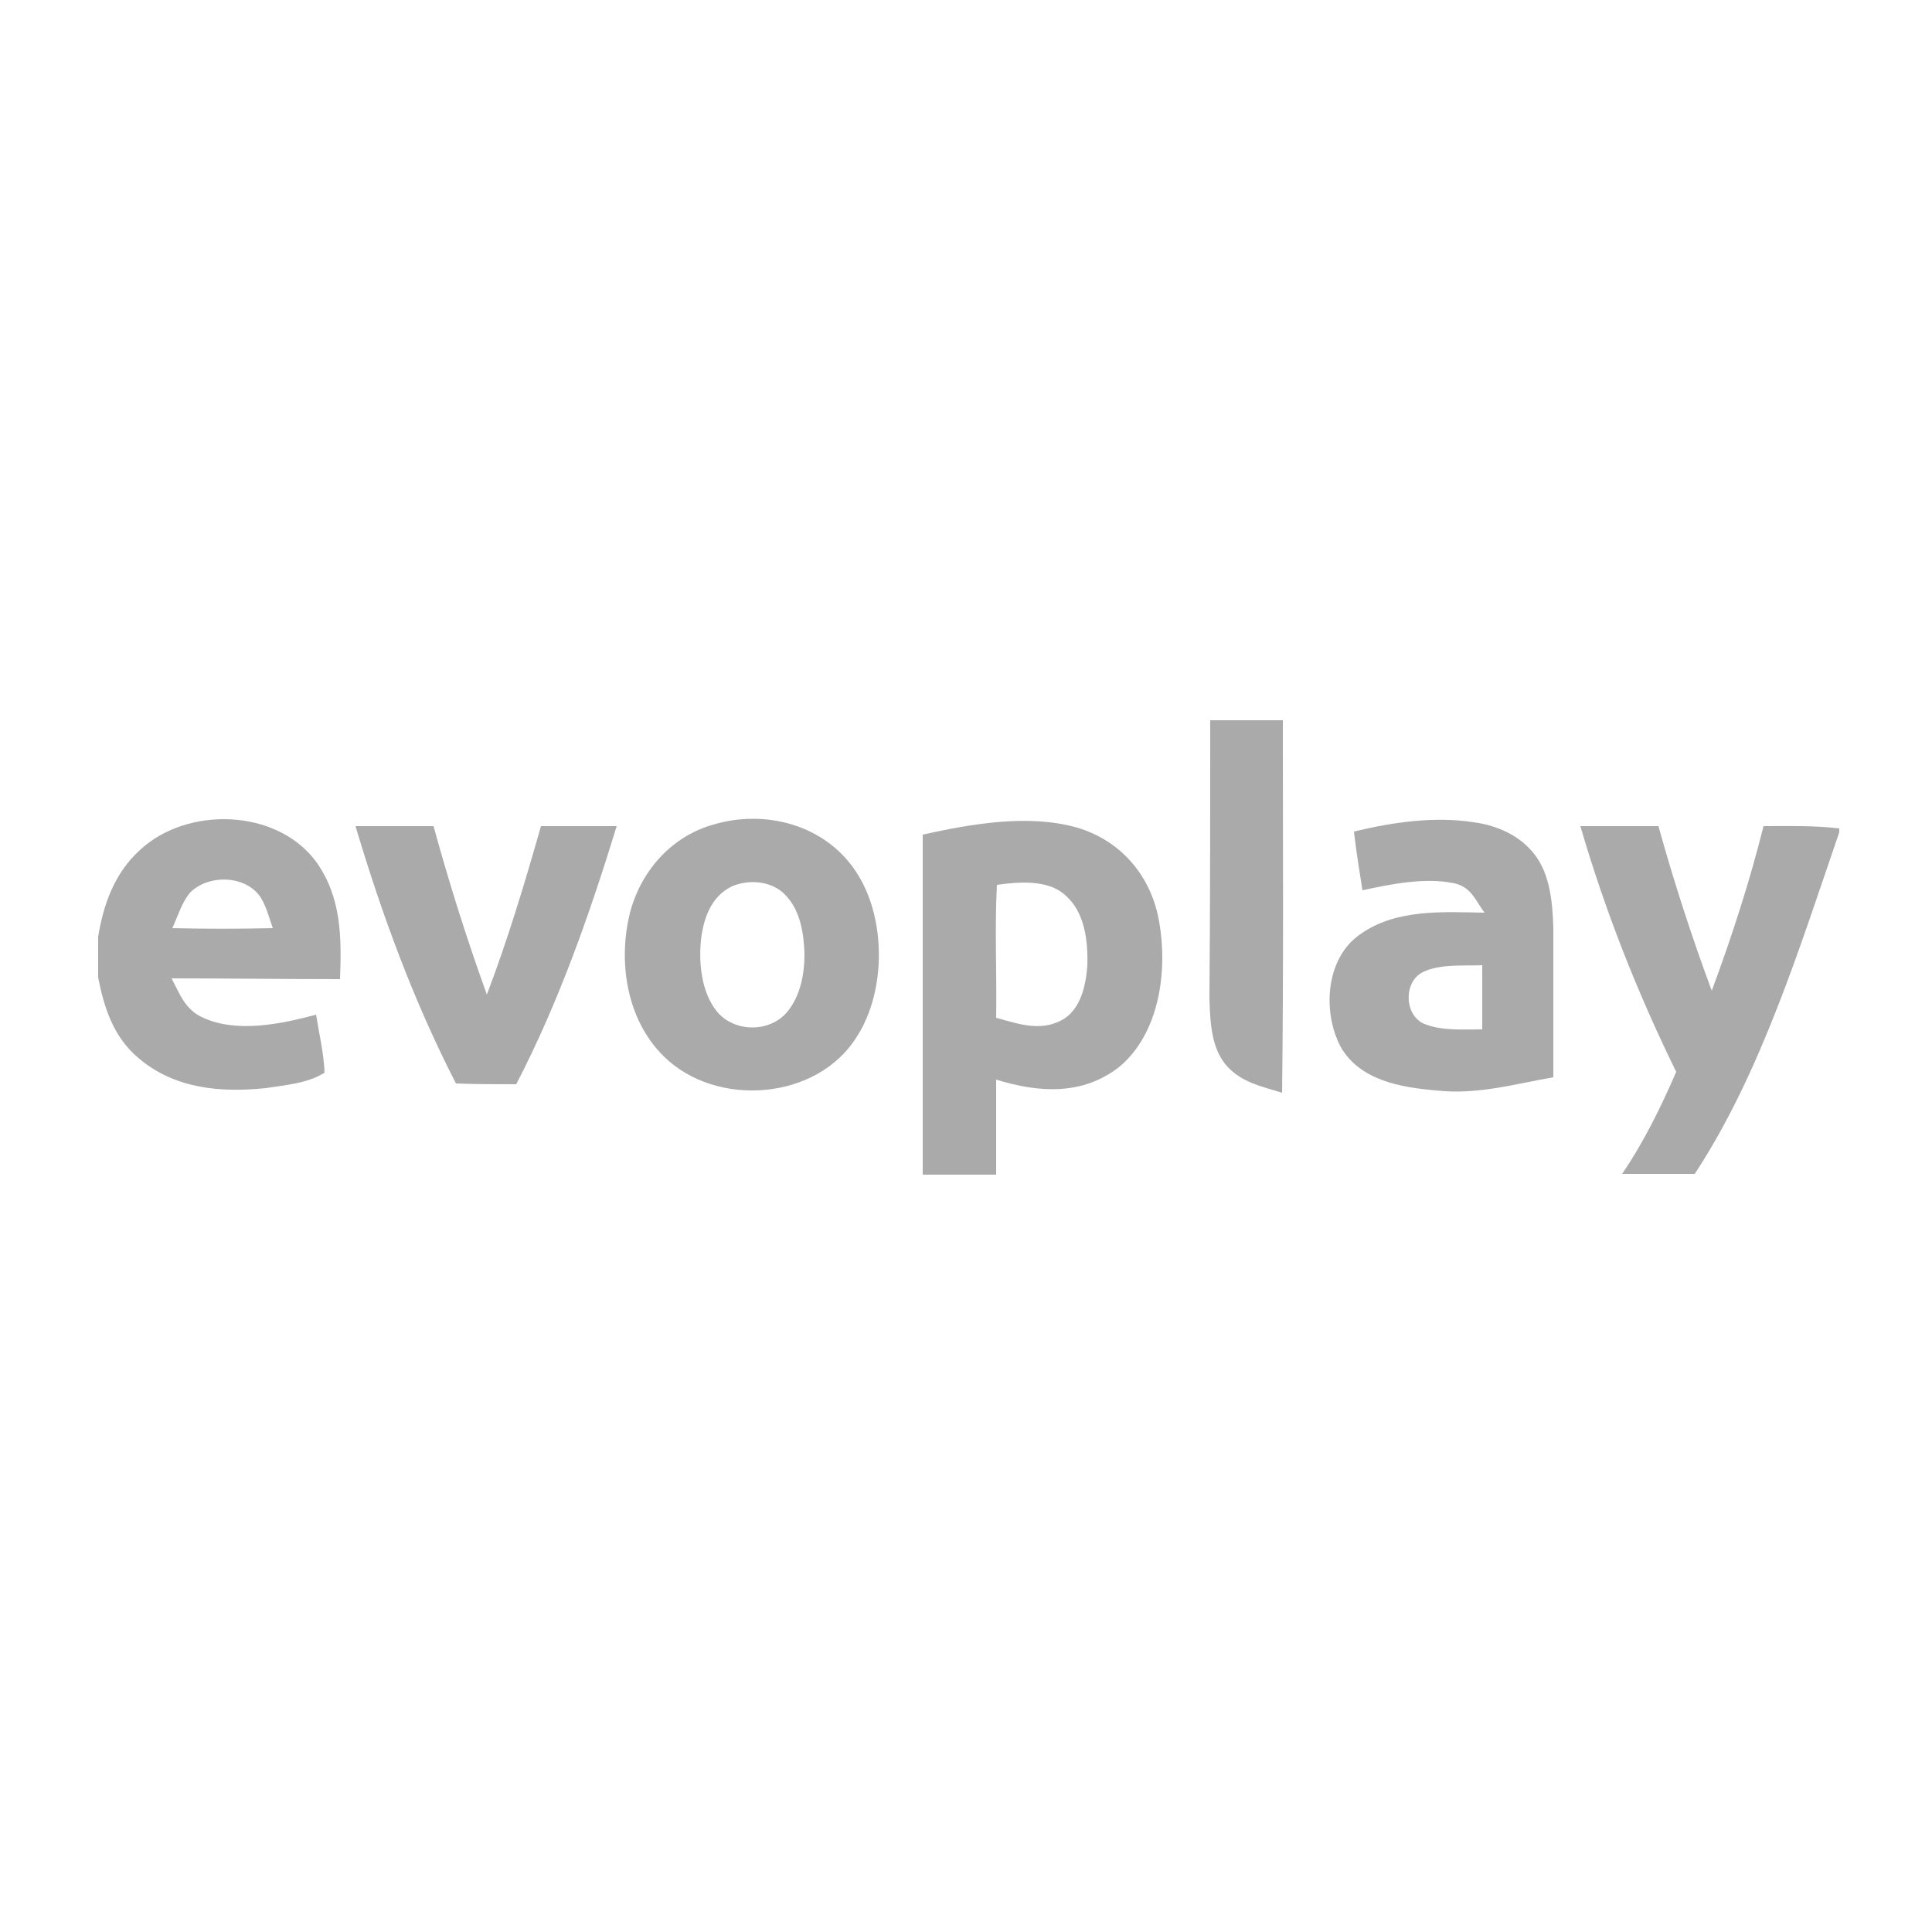 <?xml version="1.0" encoding="utf-8"?>
<!-- Generator: Adobe Illustrator 23.1.0, SVG Export Plug-In . SVG Version: 6.00 Build 0)  -->
<svg version="1.1" id="Layer_1" xmlns="http://www.w3.org/2000/svg" xmlns:xlink="http://www.w3.org/1999/xlink" x="0px" y="0px"
	 viewBox="0 0 250 250" style="enable-background:new 0 0 250 250;" xml:space="preserve">
<style type="text/css">
	.st0{fill:#AAAAAA;}
</style>
<g>
	<path class="st0" d="M156.6,93.2h9.4c0,16,0.1,32.1-0.1,48.2c-2.6-0.8-5.1-1.3-7-3.3c-2.2-2.3-2.3-5.9-2.4-8.9
		C156.6,117.1,156.6,105.2,156.6,93.2z"/>
	<path class="st0" d="M46,106.9c3.4,0,6.7,0,10.1,0c2,7.3,4.3,14.6,6.9,21.8c2.7-7.1,4.9-14.4,7-21.8c3.3,0,6.6,0,9.8,0
		c-3.5,11.4-7.5,22.8-13,33.4c-2.6,0-5.2,0-7.8-0.1C53.5,129.5,49.4,118.3,46,106.9z"/>
	<path class="st0" d="M204.5,106.9c3.4,0,6.7,0,10.1,0c2,7.2,4.3,14.3,6.9,21.3c2.6-7,4.9-14.1,6.7-21.3c3.3,0,6.5-0.1,9.8,0.3v0.5
		c-5.1,14.8-10.1,31.1-18.7,44.2c-3.1,0-6.2,0-9.4,0c2.8-4.1,5-8.6,7-13.2C211.9,128.5,207.7,117.9,204.5,106.9z"/>
	<path class="st0" d="M44,126.7c0.2-5.4,0.2-10.6-3.1-15.2c-5.1-6.9-16.7-7.2-22.8-1.5c-3.3,3-4.7,7-5.4,11.2v5.3
		c0.8,4,2,7.7,5.2,10.4c4.7,4,10.6,4.5,16.5,3.9c2.5-0.4,5.4-0.6,7.6-2c-0.1-2.5-0.7-5-1.1-7.5c-4.5,1.2-10.2,2.4-14.6,0.4
		c-2.3-1-3-3-4.1-5.1C29.5,126.6,36.8,126.7,44,126.7z M22.3,120.1c0.7-1.5,1.2-3.3,2.3-4.6c2.3-2.3,6.8-2.3,8.9,0.3
		c0.9,1.2,1.3,2.9,1.8,4.3C30.9,120.2,26.6,120.2,22.3,120.1z"/>
	<path class="st0" d="M110.7,112.7c-4-6-11.7-8-18.4-6c-5.3,1.5-9.2,5.8-10.7,11.1c-1.7,6.4-0.6,14.1,4.3,18.9
		c6.8,6.7,19.9,5.7,25-2.6C114.7,128.2,114.7,118.6,110.7,112.7z M101.9,130.9c-2.3,2.8-7,2.7-9.2-0.1c-1.9-2.4-2.3-6.1-2-9.1
		c0.3-2.8,1.3-5.7,4-7c2.3-1,5.4-0.7,7.1,1.3c1.8,2,2.2,4.8,2.3,7.4C104.1,126,103.6,128.8,101.9,130.9z"/>
	<path class="st0" d="M150,119.3c-1-5.9-4.9-10.5-10.6-12.2c-6.3-1.8-13.7-0.5-20,0.9c0,14.7,0,29.3,0,44c3.2,0,6.3,0,9.5,0
		c0-4.1,0-8.2,0-12.3c5.5,1.7,11.2,2.1,16-1.7C150.1,133.6,151.1,125.5,150,119.3z M140.7,125c-0.2,2.6-0.9,5.7-3.3,7
		c-2.8,1.5-5.6,0.5-8.5-0.3c0.1-5.7-0.2-11.5,0.1-17.2c2.8-0.4,6.6-0.7,8.8,1.3C140.4,118,140.8,121.8,140.7,125z"/>
	<path class="st0" d="M198.6,110.6c-1.9-2.5-4.9-3.8-7.9-4.2c-5.1-0.8-10.5,0-15.5,1.2c0.3,2.6,0.7,5.1,1.1,7.6
		c3.7-0.8,8.1-1.7,11.9-0.9c2.2,0.5,2.7,2.2,3.9,3.8c-5.4-0.1-11.5-0.5-16.1,2.8c-4.5,3.1-4.9,10.1-2.5,14.6
		c2.5,4.3,7.7,5.2,12.3,5.6c5.3,0.6,10-0.8,15.2-1.7c0-6.5,0-12.9,0-19.4C200.9,116.9,200.6,113.2,198.6,110.6z M191.8,133.2
		c-2.3,0-5,0.2-7.2-0.6c-2.9-0.9-3.1-5.5-0.5-6.8c2.2-1.1,5.3-0.8,7.7-0.9C191.8,127.7,191.8,130.5,191.8,133.2z"/>
</g>
</svg>
